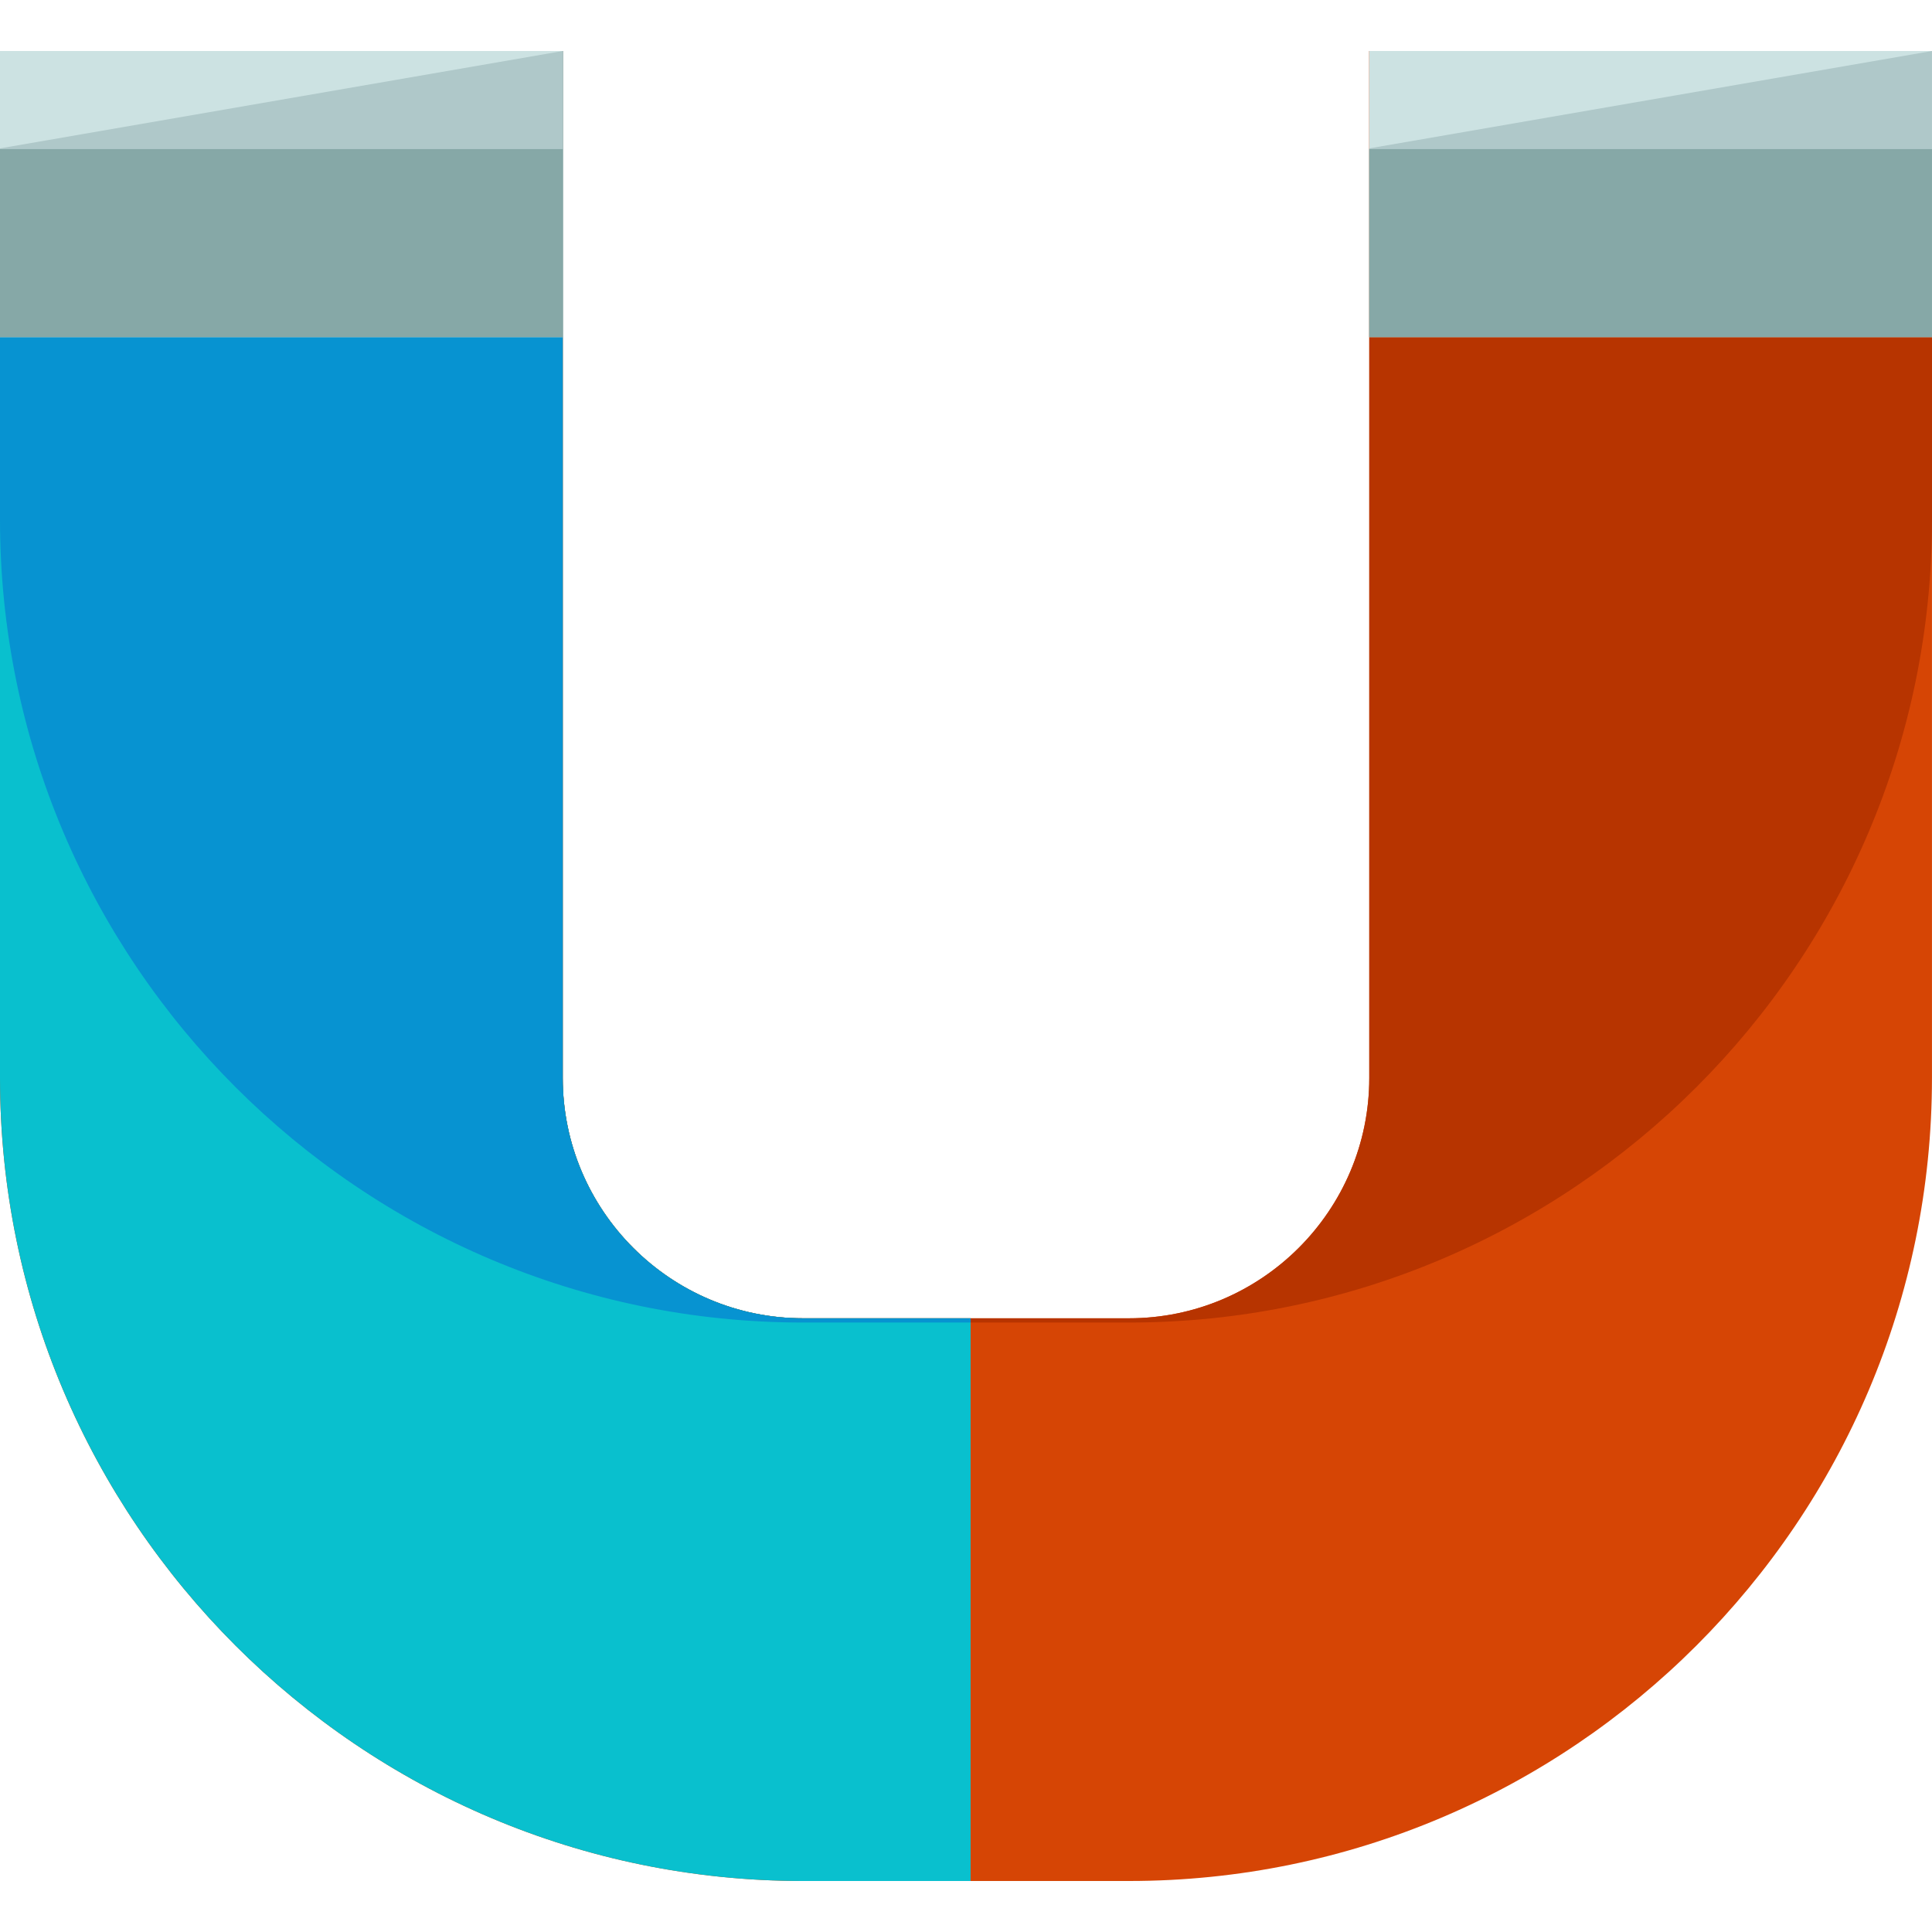 <?xml version="1.0" encoding="iso-8859-1"?>
<!-- Generator: Adobe Illustrator 19.0.0, SVG Export Plug-In . SVG Version: 6.00 Build 0)  -->
<svg version="1.1" id="Layer_1" xmlns="http://www.w3.org/2000/svg" xmlns:xlink="http://www.w3.org/1999/xlink" x="0px" y="0px"
	 viewBox="0 0 504.131 504.131" style="enable-background:new 0 0 504.131 504.131;" xml:space="preserve">
<path style="fill:#D64505;" d="M294.573,490.823h-85.055C93.987,490.823,0,396.82,0,281.281V13.308h146.842v267.973
	c0,34.572,28.121,62.708,62.677,62.708h85.063c34.58,0,62.716-28.136,62.716-62.708V13.308h146.826v267.973
	C504.123,396.82,410.104,490.823,294.573,490.823z"/>
<path style="fill:#B73400;" d="M357.289,135.558v145.723c0,34.572-28.136,62.708-62.716,62.708h-85.055
	c-34.556,0-62.677-28.136-62.677-62.708V135.558V13.308H0v122.25C0,251.097,93.987,345.1,209.518,345.1h85.063
	c115.531,0,209.55-94.003,209.55-209.542V13.308H357.289V135.558z"/>
<path style="fill:#09C0CE;" d="M253.259,343.989H209.51c-34.556,0-62.677-28.136-62.677-62.708V13.308H0v267.973
	C0,396.82,93.987,490.823,209.518,490.823h43.748V343.989H253.259z"/>
<path style="fill:#0793D1;" d="M209.518,345.1h43.748v-1.111h-43.748c-34.556,0-62.677-28.136-62.677-62.708V135.558V13.308H0
	v122.25C0,251.097,93.987,345.1,209.518,345.1z"/>
<rect y="13.308" style="fill:#CCE2E2;" width="146.842" height="74.65"/>
<polygon style="fill:#AFC8C9;" points="146.842,87.958 146.842,13.308 0,38.719 0,87.958 "/>
<rect y="38.908" style="fill:#86A8A7;" width="146.842" height="49.05"/>
<rect x="357.281" y="13.308" style="fill:#CCE2E2;" width="146.842" height="74.65"/>
<polygon style="fill:#AFC8C9;" points="504.123,87.958 504.123,13.308 357.281,38.719 357.281,87.958 "/>
<rect x="357.281" y="38.908" style="fill:#86A8A7;" width="146.842" height="49.05"/>
<g>
</g>
<g>
</g>
<g>
</g>
<g>
</g>
<g>
</g>
<g>
</g>
<g>
</g>
<g>
</g>
<g>
</g>
<g>
</g>
<g>
</g>
<g>
</g>
<g>
</g>
<g>
</g>
<g>
</g>
</svg>
